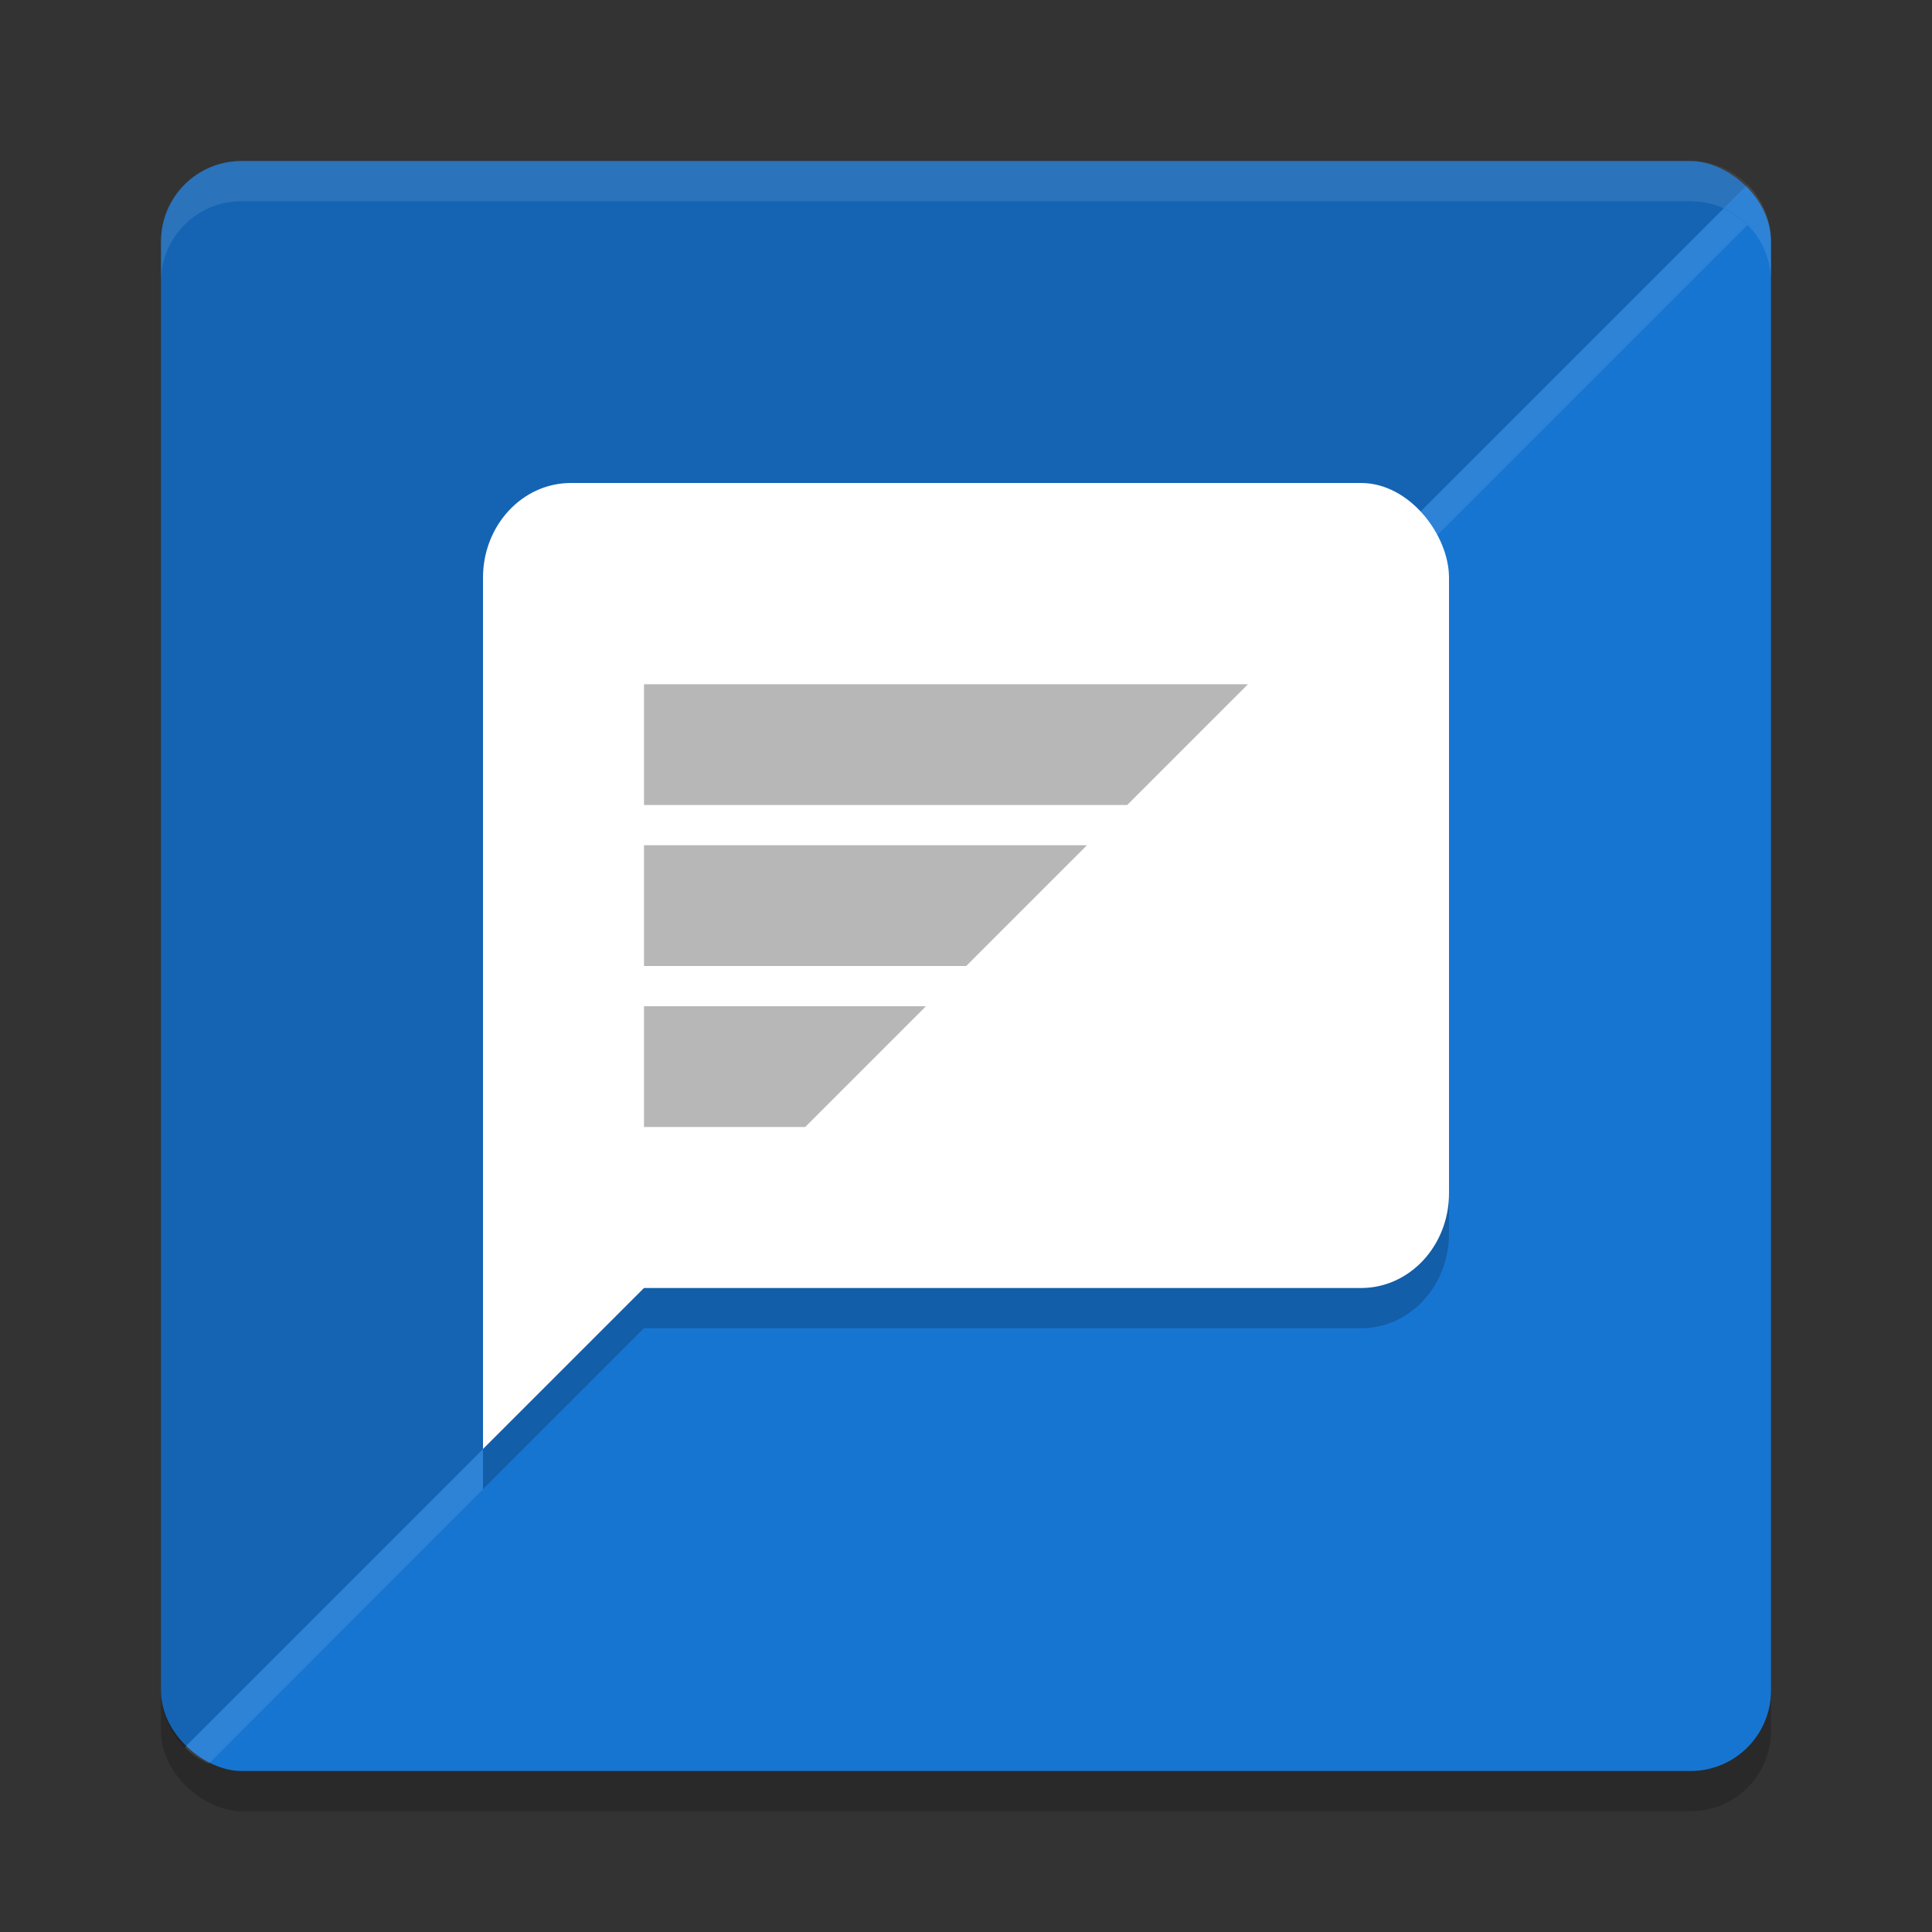 <svg xmlns="http://www.w3.org/2000/svg" width="24" height="24" version="1">
 <rect width="100%" height="100%" fill="#333333" stroke="none"/>
 <rect style="opacity:0.2" width="20" height="20" x="-22.5" y="-22" rx="1" ry="1" transform="matrix(0,-1,-1,0,0,0)"/>
 <rect style="fill:#1775d2" width="20" height="20" x="-22" y="-22" rx="1" ry="1" transform="matrix(0,-1,-1,0,0,0)"/>
 <path style="opacity:0.15" d="M 3,2 C 2.446,2 2,2.446 2,3 v 18 c 0,0.277 0.111,0.527 0.292,0.708 L 21.708,2.292 C 21.527,2.111 21.277,2 21,2 Z"/>
 <path style="opacity:0.2" d="M 7.092,6.5 C 6.487,6.5 6,7.024 6,7.676 V 13.045 15.324 18.5 l 2,-2 h 8.908 C 17.513,16.5 18,15.976 18,15.324 V 7.676 C 18,7.024 17.513,6.5 16.908,6.5 Z"/>
 <rect style="fill:#ffffff" width="12" height="10" x="6" y="6" rx="1.091" ry="1.176"/>
 <path style="fill:#ffffff" d="M 6,12.545 H 11.455 L 6,18 Z"/>
 <path style="fill:#b7b7b7" d="M 8 8.5 L 8 10 L 14.002 10 L 15.502 8.5 L 8 8.5 z M 8 10.5 L 8 12 L 12.002 12 L 13.502 10.5 L 8 10.5 z M 8 12.5 L 8 14 L 10.002 14 L 11.502 12.5 L 8 12.5 z"/>
 <path style="opacity:0.1;fill:#ffffff" d="M 3,2 C 2.446,2 2,2.446 2,3 v 0.5 c 0,-0.554 0.446,-1 1,-1 h 18 c 0.554,0 1,0.446 1,1 V 3 C 22,2.446 21.554,2 21,2 Z"/>
 <path style="fill:#ffffff;opacity:0.1" d="M 21.41 2.592 L 17.379 6.623 C 17.485 6.678 17.584 6.747 17.668 6.834 L 21.707 2.795 C 21.622 2.71 21.521 2.642 21.41 2.592 z M 6 18.002 L 2.295 21.707 C 2.38 21.792 2.481 21.86 2.592 21.91 L 6 18.5 L 6 18.002 z"/>
</svg>
